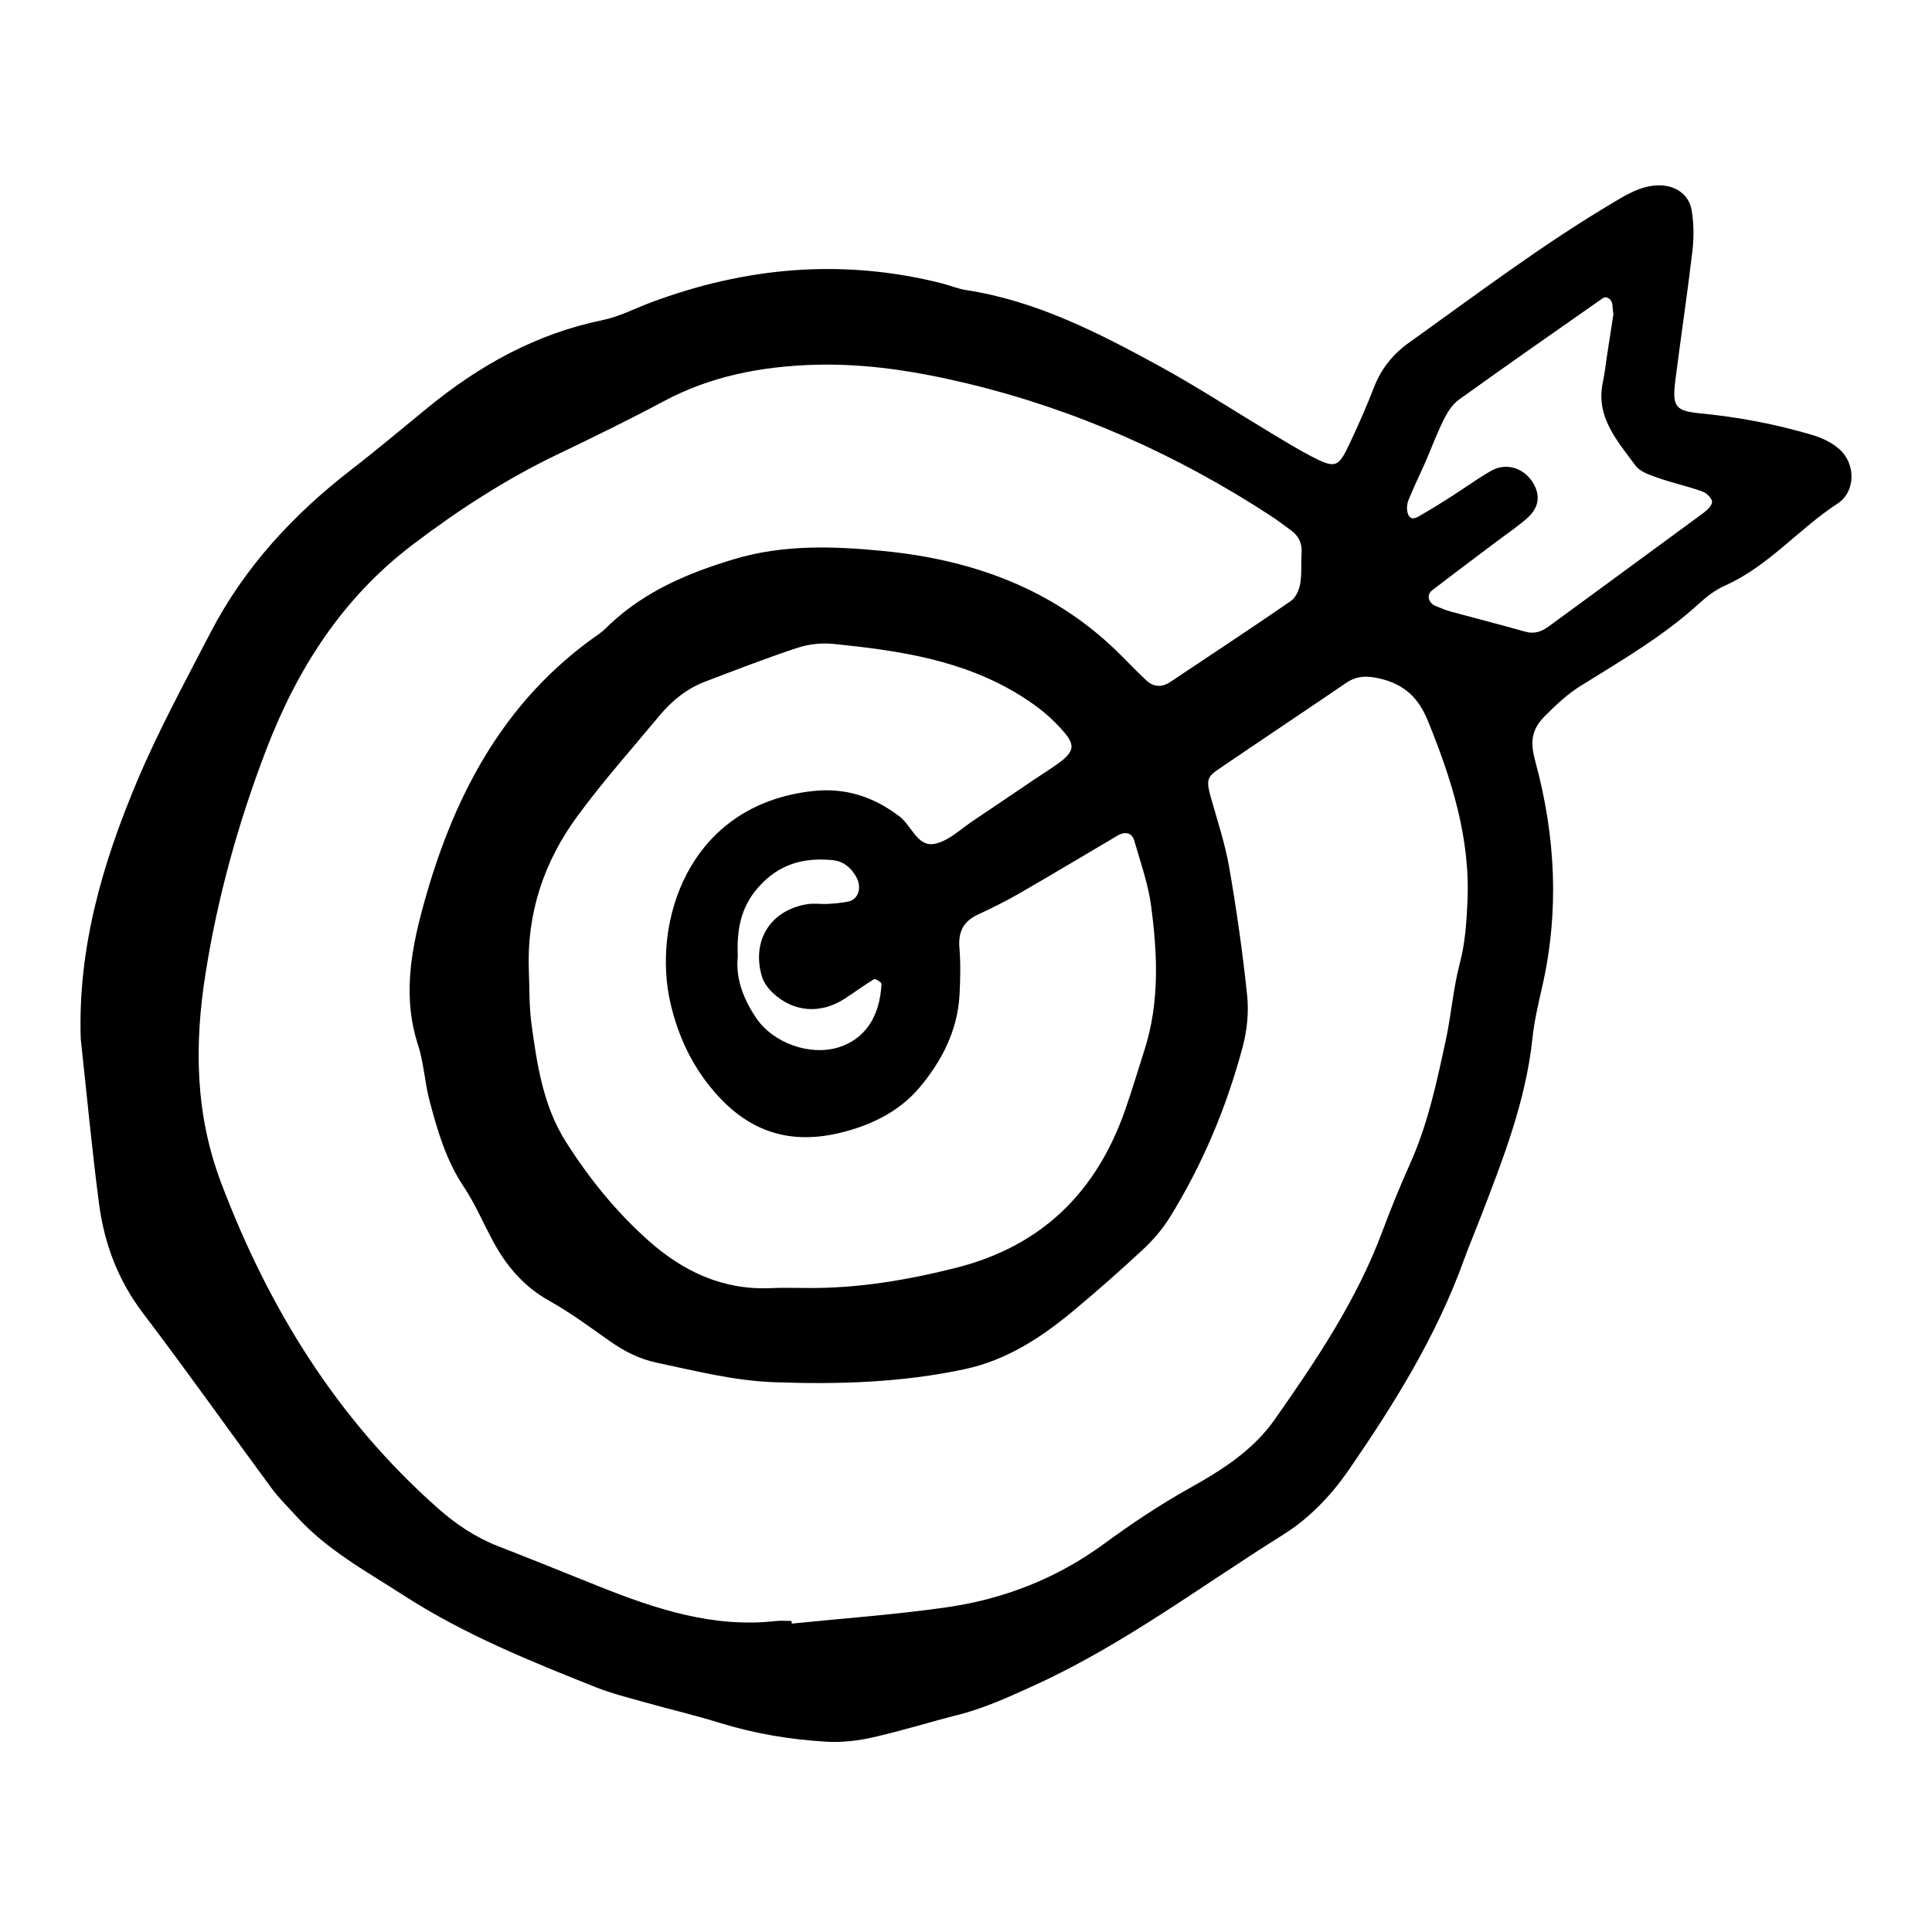 <?xml version="1.0" encoding="utf-8"?>
<svg version="1.1" xmlns="http://www.w3.org/2000/svg" width="120px" height="120px" viewBox="0 0 120 120">
<path fill="currentColor" d="M114.241,27.894c-0.457-0.405-1.075-0.699-1.67-0.875c-2.267-0.674-4.584-1.112-6.944-1.342
c-1.583-0.154-1.775-0.415-1.564-2.081c0.336-2.66,0.739-5.312,1.053-7.973c0.098-0.839,0.096-1.72-0.042-2.552
c-0.173-1.046-1.079-1.597-2.136-1.556c-1.016,0.041-1.843,0.534-2.674,1.028c-4.445,2.632-8.561,5.75-12.754,8.745
c-0.982,0.701-1.713,1.6-2.16,2.747c-0.465,1.201-0.985,2.383-1.536,3.547c-0.702,1.488-0.877,1.538-2.437,0.724
c-0.855-0.446-1.678-0.96-2.509-1.458c-2.302-1.382-4.555-2.854-6.911-4.14c-3.773-2.059-7.604-4.023-11.936-4.688
c-0.526-0.081-1.031-0.297-1.551-0.428c-6.133-1.542-12.132-1.012-18.019,1.187c-1.006,0.375-1.983,0.89-3.021,1.103
c-4.108,0.842-7.634,2.801-10.84,5.42c-1.58,1.29-3.139,2.608-4.753,3.855c-3.622,2.798-6.671,6.087-8.781,10.17
c-1.578,3.055-3.233,6.084-4.563,9.247c-2.133,5.075-3.667,10.324-3.478,15.957c0.372,3.412,0.691,6.834,1.136,10.236
c0.326,2.478,1.179,4.754,2.728,6.793c2.729,3.592,5.332,7.275,8.009,10.904c0.445,0.604,0.992,1.129,1.497,1.689
c1.899,2.109,4.358,3.437,6.708,4.954c3.739,2.411,7.807,4.056,11.896,5.683c0.994,0.395,2.043,0.655,3.075,0.947
c1.547,0.436,3.112,0.8,4.645,1.275c2.168,0.671,4.388,1.041,6.64,1.17c0.95,0.055,1.937-0.061,2.866-0.271
c1.776-0.4,3.515-0.948,5.283-1.394c1.674-0.423,3.223-1.142,4.791-1.856c5.507-2.515,10.32-6.156,15.413-9.34
c1.649-1.031,3.004-2.466,4.104-4.066c2.806-4.077,5.411-8.271,7.107-12.961c0.33-0.909,0.708-1.8,1.055-2.701
c1.389-3.607,2.803-7.205,3.215-11.102c0.112-1.063,0.356-2.117,0.597-3.164c1.083-4.71,0.841-9.398-0.415-14.018
c-0.324-1.189-0.284-1.964,0.607-2.85c0.69-0.686,1.363-1.333,2.195-1.852c2.547-1.586,5.152-3.092,7.383-5.137
c0.471-0.431,1.009-0.838,1.587-1.095c2.701-1.2,4.573-3.518,6.997-5.096C115.264,30.545,115.278,28.807,114.241,27.894z
 M91.146,56.014c-0.059,1.29-0.141,2.55-0.475,3.819c-0.408,1.55-0.527,3.174-0.865,4.745c-0.564,2.621-1.119,5.246-2.228,7.716
c-0.616,1.37-1.184,2.766-1.71,4.173c-1.59,4.274-4.107,8.016-6.7,11.71c-1.332,1.896-3.257,3.124-5.227,4.223
c-1.881,1.05-3.657,2.234-5.39,3.506c-2.914,2.132-6.217,3.423-9.769,3.929c-3.184,0.455-6.4,0.682-9.602,1.01
c-0.006-0.055-0.011-0.11-0.017-0.164c-0.324,0-0.649-0.031-0.969,0.004c-3.874,0.438-7.433-0.733-10.948-2.135
c-2.094-0.835-4.179-1.689-6.281-2.503c-1.423-0.552-2.646-1.372-3.791-2.387c-6.26-5.55-10.489-12.403-13.436-20.185
c-1.626-4.291-1.668-8.59-0.975-12.989c0.753-4.788,2.06-9.464,3.787-13.958c1.896-4.941,4.688-9.361,9.061-12.682
c2.843-2.16,5.787-4.071,8.993-5.611c2.227-1.069,4.45-2.151,6.629-3.316c2.914-1.56,6.049-2.156,9.293-2.26
c3.24-0.103,6.415,0.404,9.562,1.161c6.754,1.625,12.994,4.413,18.805,8.195c0.45,0.293,0.876,0.622,1.311,0.939
c0.466,0.343,0.677,0.796,0.64,1.384c-0.04,0.642,0.022,1.299-0.086,1.929c-0.067,0.382-0.282,0.855-0.582,1.063
c-2.477,1.707-4.989,3.362-7.492,5.032c-0.512,0.34-1.027,0.319-1.47-0.09c-0.63-0.583-1.217-1.214-1.833-1.813
c-4.041-3.928-9.044-5.702-14.515-6.236c-3.091-0.302-6.208-0.413-9.278,0.51c-2.812,0.845-5.453,1.955-7.636,3.977
c-0.236,0.219-0.455,0.463-0.718,0.646c-6.089,4.209-9.205,10.359-11.038,17.253c-0.712,2.677-1.154,5.468-0.238,8.27
c0.365,1.115,0.417,2.326,0.716,3.467c0.493,1.867,1.027,3.712,2.127,5.36c0.711,1.066,1.217,2.269,1.83,3.403
c0.831,1.541,1.917,2.811,3.49,3.69c1.309,0.731,2.524,1.634,3.753,2.499c0.891,0.627,1.833,1.112,2.903,1.338
c2.413,0.512,4.807,1.123,7.292,1.215c3.982,0.146,7.948,0.025,11.862-0.812c2.595-0.557,4.744-1.962,6.738-3.623
c1.484-1.236,2.935-2.515,4.348-3.832c0.62-0.578,1.189-1.245,1.637-1.963c2.048-3.31,3.54-6.873,4.538-10.627
c0.271-1.016,0.378-2.136,0.269-3.178c-0.277-2.662-0.659-5.318-1.114-7.956c-0.259-1.471-0.739-2.904-1.144-4.347
c-0.268-0.956-0.253-1.237,0.402-1.683c2.664-1.814,5.346-3.603,8.012-5.417c0.683-0.464,1.344-0.448,2.131-0.256
c1.486,0.362,2.357,1.177,2.945,2.626C90.161,48.401,91.33,52.045,91.146,56.014z M47.086,55.127
c1.269-1.447,2.795-1.875,4.601-1.705c0.691,0.065,1.158,0.443,1.501,1.055c0.351,0.626,0.146,1.389-0.501,1.521
c-0.414,0.083-0.835,0.121-1.257,0.145c-0.428,0.024-0.866-0.051-1.282,0.016c-2.281,0.361-3.482,2.254-2.826,4.487
c0.115,0.386,0.399,0.766,0.701,1.045c1.273,1.182,2.945,1.302,4.419,0.354c0.622-0.4,1.215-0.846,1.848-1.227
c0.075-0.045,0.467,0.195,0.461,0.291c-0.099,2.062-1.048,3.442-2.672,3.945c-1.76,0.545-4.052-0.255-5.116-1.83
c-0.795-1.18-1.284-2.468-1.136-3.803C45.754,57.759,45.996,56.372,47.086,55.127z M50.461,49.136
c-7.775,0.874-9.984,8.22-8.807,13.219c0.499,2.119,1.419,4.036,2.908,5.676c2.064,2.277,4.521,3.056,7.539,2.35
c1.96-0.459,3.729-1.324,4.979-2.794c1.38-1.621,2.403-3.562,2.518-5.802c0.052-0.965,0.073-1.939-0.006-2.9
c-0.082-0.985,0.229-1.651,1.137-2.073c0.877-0.408,1.748-0.838,2.582-1.32c2.049-1.179,4.07-2.394,6.105-3.593
c0.473-0.277,0.895-0.178,1.036,0.316c0.384,1.338,0.862,2.671,1.044,4.041c0.398,2.988,0.534,5.994-0.403,8.935
c-0.39,1.226-0.76,2.46-1.182,3.677c-1.772,5.133-5.164,8.519-10.518,9.875c-3.04,0.768-6.089,1.282-9.229,1.257
c-0.751,0-1.505-0.03-2.256,0.007c-2.977,0.143-5.458-1.02-7.617-2.938c-2.021-1.795-3.718-3.896-5.154-6.168
c-1.403-2.219-1.789-4.805-2.133-7.36c-0.14-1.061-0.111-2.146-0.155-3.221c-0.146-3.578,0.934-6.805,3.029-9.648
c1.59-2.159,3.379-4.175,5.099-6.239c0.766-0.92,1.689-1.663,2.818-2.094c1.904-0.728,3.806-1.464,5.738-2.102
c0.695-0.229,1.497-0.316,2.226-0.243c4.068,0.41,8.103,0.999,11.66,3.234c0.722,0.453,1.432,0.968,2.033,1.568
c1.448,1.446,1.536,1.808-0.152,2.917c-1.616,1.061-3.205,2.167-4.816,3.236c-0.804,0.534-1.584,1.314-2.467,1.468
c-1.033,0.182-1.401-1.134-2.142-1.701C54.26,49.48,52.499,48.907,50.461,49.136z M105.816,31.85
c-3.193,2.356-6.4,4.694-9.6,7.042c-0.453,0.331-0.9,0.509-1.482,0.342c-1.543-0.439-3.098-0.831-4.645-1.253
c-0.307-0.083-0.602-0.216-0.899-0.333c-0.476-0.187-0.611-0.693-0.233-0.985c1.358-1.046,2.734-2.072,4.104-3.105
c0.6-0.452,1.228-0.872,1.787-1.367c0.775-0.685,0.855-1.475,0.311-2.293c-0.57-0.854-1.633-1.169-2.532-0.66
c-0.839,0.474-1.62,1.05-2.432,1.57c-0.633,0.404-1.269,0.803-1.921,1.176c-0.252,0.146-0.611,0.398-0.805-0.018
c-0.111-0.242-0.097-0.615,0.004-0.874c0.311-0.798,0.699-1.565,1.043-2.351c0.385-0.885,0.719-1.795,1.148-2.657
c0.228-0.464,0.537-0.96,0.943-1.253c2.958-2.129,5.951-4.211,8.937-6.303c0.261-0.181,0.597,0.074,0.607,0.436
c0.002,0.106,0.021,0.212,0.059,0.563c-0.097,0.611-0.228,1.458-0.357,2.304c-0.101,0.635-0.163,1.276-0.296,1.903
c-0.466,2.17,0.899,3.641,2.016,5.174c0.282,0.386,0.881,0.587,1.374,0.761c0.91,0.321,1.857,0.527,2.766,0.849
c0.265,0.093,0.597,0.396,0.626,0.634C106.363,31.365,106.048,31.677,105.816,31.85z"/>
</svg>
